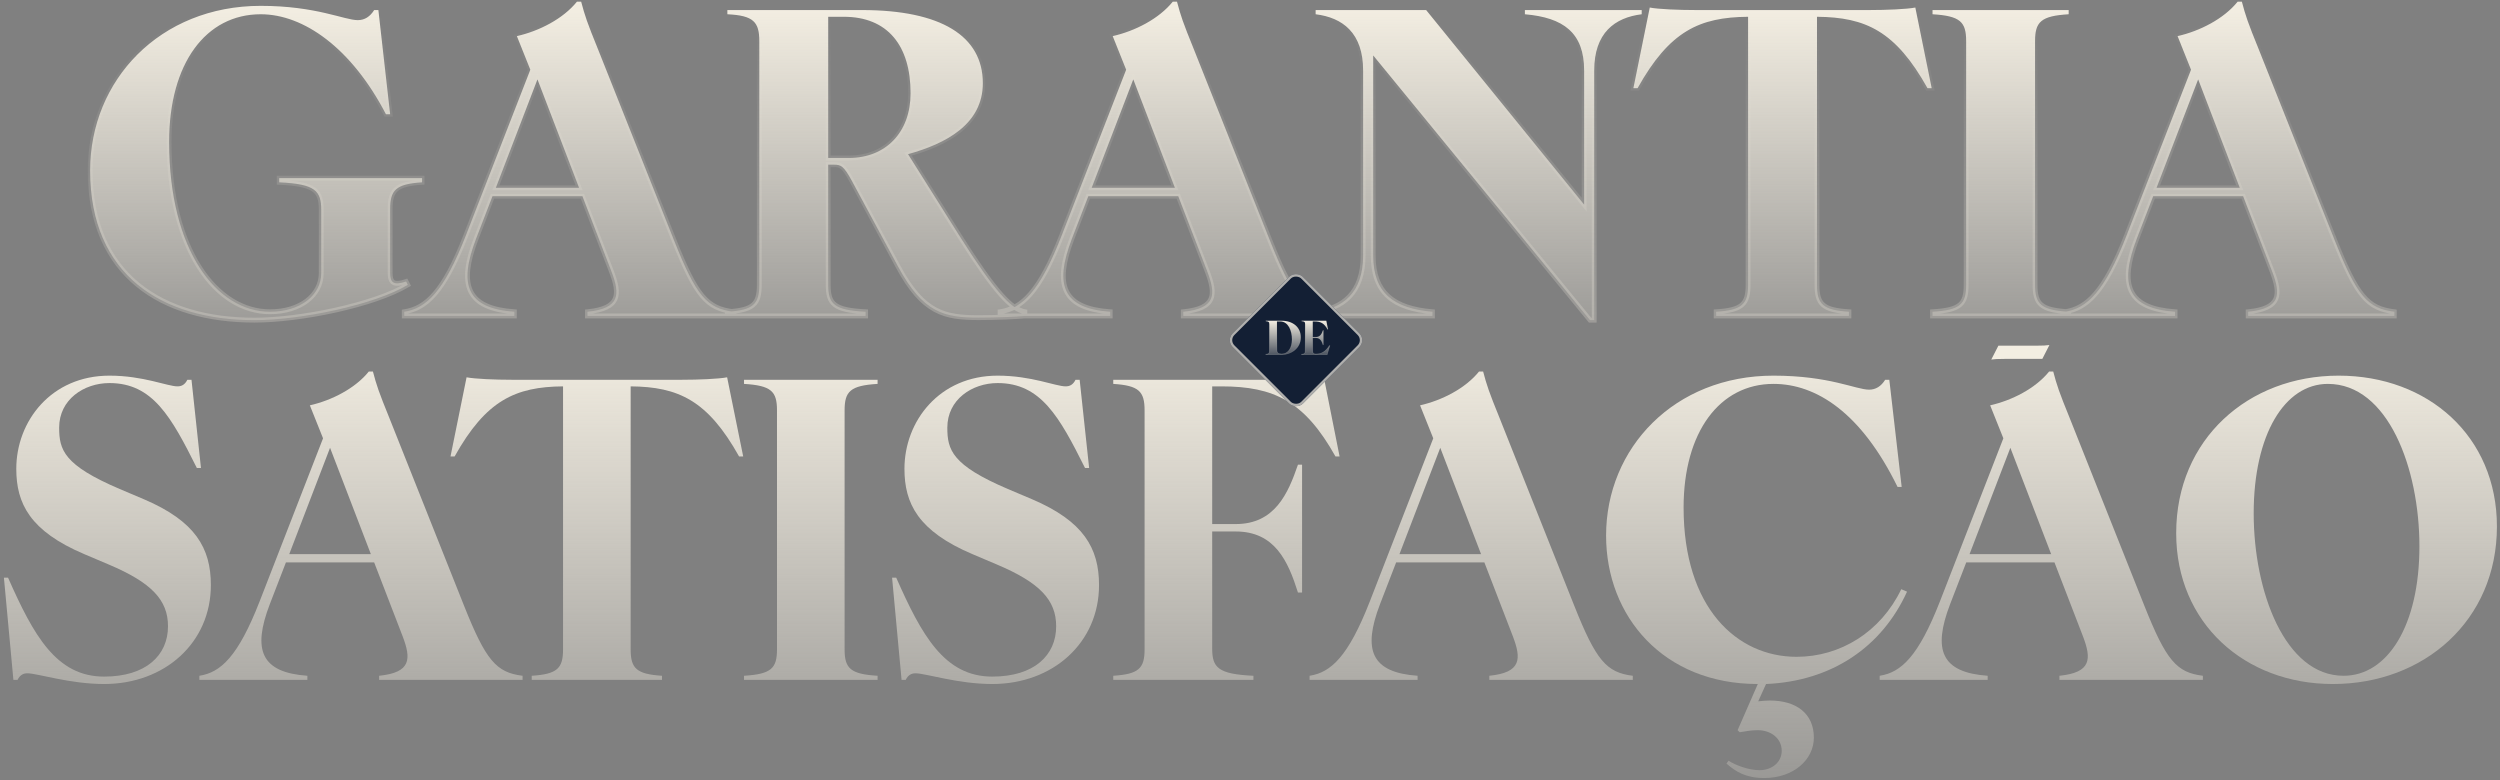 <svg xmlns="http://www.w3.org/2000/svg" width="516" height="161" viewBox="0 0 516 161" fill="none"><rect x="0" y="0" width="516" height="161" fill="#808080" stroke="none"/><mask id="path-1-outside-1_27_120" maskUnits="userSpaceOnUse" x="18" y="-0.787" width="477" height="68" fill="black"><rect fill="white" x="18" y="-0.787" width="477" height="68"></rect><path d="M52.512 66.08C33.519 66.08 18.602 56.887 18.602 35.205C18.602 16.559 32.998 1.208 53.813 1.208C65.261 1.208 71.072 4.157 73.847 4.157C75.235 4.157 76.362 3.463 77.23 2.075H78.097L80.525 23.584H79.658C72.546 9.881 62.659 2.943 53.813 2.943C42.538 2.943 34.907 13.003 34.907 29.308C34.907 51.683 44.707 64.346 55.721 64.346C61.965 64.346 66.302 60.963 66.302 56.367V43.358C66.302 39.368 65.088 37.98 57.629 37.634V36.766H87.116V37.634C81.739 37.98 80.525 39.195 80.525 43.184V56.28C80.525 58.361 81.219 58.968 83.821 58.101L84.168 58.795C77.23 62.958 61.965 66.08 52.512 66.08ZM121.252 64.346C128.016 63.652 128.016 60.79 126.195 56.02L120.211 40.496H101.651L98.269 49.255C94.54 58.968 96.448 63.652 106.161 64.346V65.213H83.439V64.346C87.948 63.652 91.591 60.269 96.101 48.735L109.457 14.391L106.681 7.453C111.278 6.412 116.221 3.897 119.083 0.341H119.951C120.731 3.29 121.165 4.591 123.42 10.141L139.117 49.602C143.714 61.137 145.882 63.652 151.433 64.346V65.213H121.252V64.346ZM102.345 38.761H119.517L110.931 16.385L102.345 38.761ZM150.128 64.346C155.505 63.999 156.719 62.785 156.719 58.795V8.493C156.719 4.504 155.505 3.203 150.128 2.943V2.075H177.88C194.272 2.075 202.858 7.453 202.858 17.166C202.858 25.665 195.226 29.655 187.42 31.823L198.175 48.908C205.373 60.269 208.755 63.825 211.531 64.346V65.213C209.796 65.386 205.46 65.56 201.991 65.56C195.052 65.56 190.543 64.692 185.339 54.979L175.799 37.287C174.151 34.251 173.544 33.991 172.156 33.991H170.942V58.795C170.942 62.785 172.156 63.999 178.661 64.346V65.213H150.128V64.346ZM170.942 32.603H175.192C182.824 32.603 187.941 27.313 187.941 19.247C187.941 9.361 183.171 3.463 174.151 3.463H170.942V32.603ZM244.232 64.346C250.996 63.652 250.996 60.79 249.175 56.02L243.191 40.496H224.631L221.249 49.255C217.52 58.968 219.428 63.652 229.141 64.346V65.213H206.419V64.346C210.928 63.652 214.571 60.269 219.081 48.735L232.437 14.391L229.661 7.453C234.258 6.412 239.201 3.897 242.063 0.341H242.931C243.711 3.29 244.145 4.591 246.4 10.141L262.097 49.602C266.694 61.137 268.862 63.652 274.413 64.346V65.213H244.232V64.346ZM225.325 38.761H242.497L233.911 16.385L225.325 38.761ZM271.547 64.346C277.097 63.652 281.347 60.53 281.347 52.724V14.564C281.347 6.759 277.097 3.637 271.547 2.943V2.075H294.356L326.965 42.23V14.564C326.965 6.759 322.716 3.637 314.737 2.943V2.075H338.847V2.943C333.296 3.637 329.047 6.759 329.047 14.564V66.08H328.18L283.428 11.442V52.724C283.428 60.53 287.678 63.652 295.657 64.346V65.213H271.547V64.346ZM354.213 64.346C359.59 63.999 360.805 62.785 360.805 58.795V3.463C350.744 3.55 344.587 6.412 337.995 18.207H337.128L340.51 1.555C342.245 1.902 346.581 2.075 350.05 2.075H385.782C389.251 2.075 393.587 1.902 395.322 1.555L398.704 18.207H397.837C391.246 6.412 385.088 3.55 375.028 3.463V58.795C375.028 62.785 376.242 63.999 381.619 64.346V65.213H354.213V64.346ZM398.874 64.346C404.598 63.999 405.813 62.785 405.813 58.795V8.493C405.813 4.504 404.598 3.29 398.874 2.943V2.075H426.974V2.943C421.25 3.29 420.036 4.504 420.036 8.493V58.795C420.036 62.785 421.25 63.999 426.974 64.346V65.213H398.874V64.346ZM464.021 64.346C470.786 63.652 470.786 60.79 468.964 56.02L462.98 40.496H444.421L441.038 49.255C437.309 58.968 439.217 63.652 448.93 64.346V65.213H426.208V64.346C430.718 63.652 434.36 60.269 438.87 48.735L452.226 14.391L449.451 7.453C454.047 6.412 458.991 3.897 461.853 0.341H462.72C463.501 3.29 463.934 4.591 466.189 10.141L481.887 49.602C486.483 61.137 488.651 63.652 494.202 64.346V65.213H464.021V64.346ZM445.114 38.761H462.286L453.7 16.385L445.114 38.761Z"></path></mask><path d="M52.512 66.08C33.519 66.08 18.602 56.887 18.602 35.205C18.602 16.559 32.998 1.208 53.813 1.208C65.261 1.208 71.072 4.157 73.847 4.157C75.235 4.157 76.362 3.463 77.23 2.075H78.097L80.525 23.584H79.658C72.546 9.881 62.659 2.943 53.813 2.943C42.538 2.943 34.907 13.003 34.907 29.308C34.907 51.683 44.707 64.346 55.721 64.346C61.965 64.346 66.302 60.963 66.302 56.367V43.358C66.302 39.368 65.088 37.98 57.629 37.634V36.766H87.116V37.634C81.739 37.98 80.525 39.195 80.525 43.184V56.28C80.525 58.361 81.219 58.968 83.821 58.101L84.168 58.795C77.23 62.958 61.965 66.08 52.512 66.08ZM121.252 64.346C128.016 63.652 128.016 60.79 126.195 56.02L120.211 40.496H101.651L98.269 49.255C94.54 58.968 96.448 63.652 106.161 64.346V65.213H83.439V64.346C87.948 63.652 91.591 60.269 96.101 48.735L109.457 14.391L106.681 7.453C111.278 6.412 116.221 3.897 119.083 0.341H119.951C120.731 3.29 121.165 4.591 123.42 10.141L139.117 49.602C143.714 61.137 145.882 63.652 151.433 64.346V65.213H121.252V64.346ZM102.345 38.761H119.517L110.931 16.385L102.345 38.761ZM150.128 64.346C155.505 63.999 156.719 62.785 156.719 58.795V8.493C156.719 4.504 155.505 3.203 150.128 2.943V2.075H177.88C194.272 2.075 202.858 7.453 202.858 17.166C202.858 25.665 195.226 29.655 187.42 31.823L198.175 48.908C205.373 60.269 208.755 63.825 211.531 64.346V65.213C209.796 65.386 205.46 65.56 201.991 65.56C195.052 65.56 190.543 64.692 185.339 54.979L175.799 37.287C174.151 34.251 173.544 33.991 172.156 33.991H170.942V58.795C170.942 62.785 172.156 63.999 178.661 64.346V65.213H150.128V64.346ZM170.942 32.603H175.192C182.824 32.603 187.941 27.313 187.941 19.247C187.941 9.361 183.171 3.463 174.151 3.463H170.942V32.603ZM244.232 64.346C250.996 63.652 250.996 60.79 249.175 56.02L243.191 40.496H224.631L221.249 49.255C217.52 58.968 219.428 63.652 229.141 64.346V65.213H206.419V64.346C210.928 63.652 214.571 60.269 219.081 48.735L232.437 14.391L229.661 7.453C234.258 6.412 239.201 3.897 242.063 0.341H242.931C243.711 3.29 244.145 4.591 246.4 10.141L262.097 49.602C266.694 61.137 268.862 63.652 274.413 64.346V65.213H244.232V64.346ZM225.325 38.761H242.497L233.911 16.385L225.325 38.761ZM271.547 64.346C277.097 63.652 281.347 60.53 281.347 52.724V14.564C281.347 6.759 277.097 3.637 271.547 2.943V2.075H294.356L326.965 42.23V14.564C326.965 6.759 322.716 3.637 314.737 2.943V2.075H338.847V2.943C333.296 3.637 329.047 6.759 329.047 14.564V66.08H328.18L283.428 11.442V52.724C283.428 60.53 287.678 63.652 295.657 64.346V65.213H271.547V64.346ZM354.213 64.346C359.59 63.999 360.805 62.785 360.805 58.795V3.463C350.744 3.55 344.587 6.412 337.995 18.207H337.128L340.51 1.555C342.245 1.902 346.581 2.075 350.05 2.075H385.782C389.251 2.075 393.587 1.902 395.322 1.555L398.704 18.207H397.837C391.246 6.412 385.088 3.55 375.028 3.463V58.795C375.028 62.785 376.242 63.999 381.619 64.346V65.213H354.213V64.346ZM398.874 64.346C404.598 63.999 405.813 62.785 405.813 58.795V8.493C405.813 4.504 404.598 3.29 398.874 2.943V2.075H426.974V2.943C421.25 3.29 420.036 4.504 420.036 8.493V58.795C420.036 62.785 421.25 63.999 426.974 64.346V65.213H398.874V64.346ZM464.021 64.346C470.786 63.652 470.786 60.79 468.964 56.02L462.98 40.496H444.421L441.038 49.255C437.309 58.968 439.217 63.652 448.93 64.346V65.213H426.208V64.346C430.718 63.652 434.36 60.269 438.87 48.735L452.226 14.391L449.451 7.453C454.047 6.412 458.991 3.897 461.853 0.341H462.72C463.501 3.29 463.934 4.591 466.189 10.141L481.887 49.602C486.483 61.137 488.651 63.652 494.202 64.346V65.213H464.021V64.346ZM445.114 38.761H462.286L453.7 16.385L445.114 38.761Z" fill="url(#paint0_linear_27_120)"></path><path d="M77.23 2.075V1.575H76.952L76.805 1.81L77.23 2.075ZM78.097 2.075L78.594 2.019L78.543 1.575H78.097V2.075ZM80.525 23.584V24.084H81.085L81.022 23.528L80.525 23.584ZM79.658 23.584L79.214 23.814L79.354 24.084H79.658V23.584ZM57.629 37.634H57.129V38.111L57.606 38.133L57.629 37.634ZM57.629 36.766V36.266H57.129V36.766H57.629ZM87.116 36.766H87.616V36.266H87.116V36.766ZM87.116 37.634L87.149 38.133L87.616 38.102V37.634H87.116ZM83.821 58.101L84.268 57.878L84.074 57.49L83.663 57.627L83.821 58.101ZM84.168 58.795L84.425 59.224L84.822 58.986L84.615 58.572L84.168 58.795ZM52.512 65.58C43.088 65.58 34.737 63.299 28.752 58.387C22.782 53.488 19.102 45.922 19.102 35.205H18.102C18.102 46.171 21.88 54.042 28.117 59.16C34.339 64.265 42.943 66.58 52.512 66.58V65.58ZM19.102 35.205C19.102 16.837 33.272 1.708 53.813 1.708V0.708C32.725 0.708 18.102 16.28 18.102 35.205H19.102ZM53.813 1.708C59.492 1.708 63.768 2.439 66.971 3.17C68.582 3.538 69.906 3.901 71.035 4.181C72.143 4.456 73.083 4.657 73.847 4.657V3.657C73.223 3.657 72.397 3.489 71.276 3.211C70.178 2.938 68.814 2.565 67.194 2.195C63.935 1.452 59.583 0.708 53.813 0.708V1.708ZM73.847 4.657C75.44 4.657 76.714 3.844 77.653 2.34L76.805 1.81C76.01 3.083 75.029 3.657 73.847 3.657V4.657ZM77.23 2.575H78.097V1.575H77.23V2.575ZM77.6 2.132L80.028 23.64L81.022 23.528L78.594 2.019L77.6 2.132ZM80.525 23.084H79.658V24.084H80.525V23.084ZM80.102 23.354C72.948 9.569 62.925 2.443 53.813 2.443V3.443C62.394 3.443 72.145 10.193 79.214 23.814L80.102 23.354ZM53.813 2.443C48.009 2.443 43.135 5.04 39.728 9.717C36.331 14.38 34.407 21.084 34.407 29.308H35.407C35.407 21.227 37.299 14.749 40.536 10.305C43.763 5.876 48.343 3.443 53.813 3.443V2.443ZM34.407 29.308C34.407 40.563 36.87 49.423 40.763 55.488C44.657 61.555 50.003 64.846 55.721 64.846V63.846C50.425 63.846 45.364 60.805 41.604 54.947C37.843 49.087 35.407 40.428 35.407 29.308H34.407ZM55.721 64.846C62.107 64.846 66.802 61.357 66.802 56.367H65.802C65.802 60.569 61.824 63.846 55.721 63.846V64.846ZM66.802 56.367V43.358H65.802V56.367H66.802ZM66.802 43.358C66.802 41.334 66.5 39.764 65.054 38.724C64.357 38.222 63.431 37.872 62.232 37.624C61.032 37.375 59.528 37.221 57.652 37.134L57.606 38.133C59.459 38.219 60.904 38.369 62.029 38.603C63.157 38.837 63.932 39.148 64.47 39.536C65.496 40.273 65.802 41.391 65.802 43.358H66.802ZM58.129 37.634V36.766H57.129V37.634H58.129ZM57.629 37.266H87.116V36.266H57.629V37.266ZM86.616 36.766V37.634H87.616V36.766H86.616ZM87.084 37.135C84.401 37.308 82.593 37.698 81.477 38.665C80.324 39.664 80.025 41.167 80.025 43.184H81.025C81.025 41.211 81.333 40.113 82.132 39.421C82.967 38.697 84.454 38.306 87.149 38.133L87.084 37.135ZM80.025 43.184V56.28H81.025V43.184H80.025ZM80.025 56.28C80.025 56.82 80.069 57.307 80.197 57.715C80.328 58.132 80.557 58.492 80.937 58.724C81.308 58.949 81.756 59.011 82.246 58.974C82.735 58.937 83.311 58.798 83.979 58.576L83.663 57.627C83.03 57.838 82.543 57.949 82.171 57.977C81.798 58.005 81.585 57.947 81.457 57.869C81.339 57.797 81.231 57.67 81.151 57.415C81.068 57.15 81.025 56.78 81.025 56.28H80.025ZM83.374 58.325L83.72 59.019L84.615 58.572L84.268 57.878L83.374 58.325ZM83.91 58.366C80.511 60.406 75.024 62.213 69.175 63.511C63.335 64.806 57.193 65.58 52.512 65.58V66.58C57.285 66.58 63.501 65.793 69.391 64.487C75.272 63.182 80.886 61.347 84.425 59.224L83.91 58.366ZM121.252 64.346L121.201 63.848L120.752 63.894V64.346H121.252ZM126.195 56.02L126.662 55.841L126.662 55.84L126.195 56.02ZM120.211 40.496L120.677 40.316L120.554 39.996H120.211V40.496ZM101.651 40.496V39.996H101.308L101.185 40.316L101.651 40.496ZM98.269 49.255L97.802 49.075L97.802 49.076L98.269 49.255ZM106.161 64.346H106.661V63.88L106.197 63.847L106.161 64.346ZM106.161 65.213V65.713H106.661V65.213H106.161ZM83.439 65.213H82.939V65.713H83.439V65.213ZM83.439 64.346L83.362 63.851L82.939 63.917V64.346H83.439ZM96.101 48.735L96.566 48.917L96.567 48.916L96.101 48.735ZM109.457 14.391L109.923 14.572L109.994 14.388L109.921 14.205L109.457 14.391ZM106.681 7.453L106.571 6.965L106 7.094L106.217 7.638L106.681 7.453ZM119.083 0.341V-0.159H118.844L118.694 0.027L119.083 0.341ZM119.951 0.341L120.434 0.213L120.336 -0.159H119.951V0.341ZM123.42 10.141L123.884 9.956L123.883 9.953L123.42 10.141ZM139.117 49.602L138.653 49.787L138.653 49.787L139.117 49.602ZM151.433 64.346H151.933V63.904L151.495 63.849L151.433 64.346ZM151.433 65.213V65.713H151.933V65.213H151.433ZM121.252 65.213H120.752V65.713H121.252V65.213ZM102.345 38.761L101.878 38.582L101.618 39.261H102.345V38.761ZM119.517 38.761V39.261H120.245L119.984 38.582L119.517 38.761ZM110.931 16.385L111.398 16.206L110.931 14.99L110.464 16.206L110.931 16.385ZM121.303 64.843C124.702 64.494 126.662 63.584 127.4 61.913C127.763 61.093 127.795 60.159 127.636 59.157C127.478 58.156 127.121 57.044 126.662 55.841L125.728 56.198C126.179 57.381 126.506 58.415 126.648 59.314C126.791 60.212 126.741 60.931 126.486 61.509C125.988 62.635 124.566 63.503 121.201 63.848L121.303 64.843ZM126.662 55.84L120.677 40.316L119.744 40.675L125.729 56.2L126.662 55.84ZM120.211 39.996H101.651V40.996H120.211V39.996ZM101.185 40.316L97.802 49.075L98.735 49.435L102.118 40.676L101.185 40.316ZM97.802 49.076C95.934 53.941 95.398 57.726 96.726 60.405C98.076 63.128 101.229 64.495 106.125 64.844L106.197 63.847C101.38 63.503 98.722 62.181 97.622 59.961C96.5 57.696 96.874 54.282 98.736 49.434L97.802 49.076ZM105.661 64.346V65.213H106.661V64.346H105.661ZM106.161 64.713H83.439V65.713H106.161V64.713ZM83.939 65.213V64.346H82.939V65.213H83.939ZM83.515 64.84C85.894 64.474 88.038 63.39 90.149 60.931C92.242 58.493 94.305 54.702 96.566 48.917L95.635 48.553C93.387 54.303 91.373 57.97 89.39 60.28C87.425 62.569 85.493 63.524 83.362 63.851L83.515 64.84ZM96.567 48.916L109.923 14.572L108.991 14.21L95.635 48.553L96.567 48.916ZM109.921 14.205L107.146 7.267L106.217 7.638L108.993 14.576L109.921 14.205ZM106.792 7.94C111.461 6.883 116.519 4.324 119.473 0.654L118.694 0.027C115.924 3.469 111.095 5.94 106.571 6.965L106.792 7.94ZM119.083 0.841H119.951V-0.159H119.083V0.841ZM119.467 0.469C120.256 3.447 120.698 4.77 122.957 10.329L123.883 9.953C121.632 4.411 121.207 3.132 120.434 0.213L119.467 0.469ZM122.955 10.326L138.653 49.787L139.582 49.417L123.884 9.956L122.955 10.326ZM138.653 49.787C140.948 55.547 142.665 59.133 144.534 61.361C145.479 62.486 146.468 63.273 147.594 63.821C148.717 64.367 149.952 64.664 151.371 64.842L151.495 63.849C150.139 63.68 149.021 63.403 148.032 62.922C147.047 62.443 146.166 61.75 145.3 60.718C143.549 58.631 141.883 55.192 139.582 49.417L138.653 49.787ZM150.933 64.346V65.213H151.933V64.346H150.933ZM151.433 64.713H121.252V65.713H151.433V64.713ZM121.752 65.213V64.346H120.752V65.213H121.752ZM102.345 39.261H119.517V38.261H102.345V39.261ZM119.984 38.582L111.398 16.206L110.464 16.565L119.05 38.94L119.984 38.582ZM110.464 16.206L101.878 38.582L102.812 38.94L111.398 16.565L110.464 16.206ZM150.128 64.346L150.096 63.847L149.628 63.877V64.346H150.128ZM150.128 2.943H149.628V3.419L150.104 3.442L150.128 2.943ZM150.128 2.075V1.575H149.628V2.075H150.128ZM187.421 31.823L187.287 31.341L186.64 31.521L186.997 32.089L187.421 31.823ZM198.175 48.908L197.752 49.175L197.752 49.176L198.175 48.908ZM211.531 64.346H212.031V63.931L211.623 63.854L211.531 64.346ZM211.531 65.213L211.58 65.71L212.031 65.665V65.213H211.531ZM185.339 54.979L185.78 54.743L185.779 54.742L185.339 54.979ZM175.799 37.287L176.239 37.049L176.238 37.048L175.799 37.287ZM170.942 33.991V33.491H170.442V33.991H170.942ZM178.661 64.346H179.161V63.872L178.688 63.846L178.661 64.346ZM178.661 65.213V65.713H179.161V65.213H178.661ZM150.128 65.213H149.628V65.713H150.128V65.213ZM170.942 32.603H170.442V33.103H170.942V32.603ZM170.942 3.463V2.963H170.442V3.463H170.942ZM150.16 64.845C152.843 64.671 154.651 64.281 155.767 63.314C156.92 62.315 157.219 60.812 157.219 58.795H156.219C156.219 60.768 155.911 61.866 155.112 62.559C154.277 63.283 152.79 63.673 150.096 63.847L150.16 64.845ZM157.219 58.795V8.493H156.219V58.795H157.219ZM157.219 8.493C157.219 6.477 156.92 4.954 155.77 3.944C154.651 2.962 152.839 2.573 150.152 2.443L150.104 3.442C152.793 3.572 154.277 3.964 155.11 4.695C155.911 5.398 156.219 6.52 156.219 8.493H157.219ZM150.628 2.943V2.075H149.628V2.943H150.628ZM150.128 2.575H177.88V1.575H150.128V2.575ZM177.88 2.575C186.035 2.575 192.173 3.915 196.256 6.405C200.305 8.875 202.358 12.487 202.358 17.166H203.358C203.358 12.132 201.118 8.199 196.776 5.551C192.468 2.924 186.117 1.575 177.88 1.575V2.575ZM202.358 17.166C202.358 21.239 200.54 24.227 197.752 26.48C194.946 28.747 191.164 30.264 187.287 31.341L187.554 32.305C191.483 31.213 195.419 29.651 198.381 27.258C201.36 24.849 203.358 21.592 203.358 17.166H202.358ZM186.997 32.089L197.752 49.175L198.598 48.642L187.844 31.556L186.997 32.089ZM197.752 49.176C201.354 54.86 204.016 58.617 206.136 61.023C208.248 63.419 209.881 64.545 211.439 64.837L211.623 63.854C210.405 63.626 208.96 62.714 206.886 60.362C204.822 58.019 202.194 54.317 198.597 48.641L197.752 49.176ZM211.031 64.346V65.213H212.031V64.346H211.031ZM211.481 64.715C209.77 64.886 205.452 65.06 201.991 65.06V66.06C205.467 66.06 209.822 65.886 211.58 65.71L211.481 64.715ZM201.991 65.06C198.53 65.06 195.779 64.839 193.252 63.472C190.729 62.107 188.359 59.558 185.78 54.743L184.898 55.215C187.522 60.113 190.009 62.855 192.777 64.352C195.54 65.847 198.513 66.06 201.991 66.06V65.06ZM185.779 54.742L176.239 37.049L175.359 37.524L184.899 55.216L185.779 54.742ZM176.238 37.048C175.417 35.536 174.814 34.63 174.201 34.117C173.535 33.56 172.891 33.491 172.156 33.491V34.491C172.809 34.491 173.163 34.553 173.559 34.884C174.008 35.26 174.533 36.002 175.36 37.525L176.238 37.048ZM172.156 33.491H170.942V34.491H172.156V33.491ZM170.442 33.991V58.795H171.442V33.991H170.442ZM170.442 58.795C170.442 60.814 170.742 62.336 172.061 63.335C172.699 63.818 173.538 64.148 174.604 64.382C175.671 64.615 176.998 64.758 178.634 64.845L178.688 63.846C177.072 63.76 175.808 63.621 174.818 63.405C173.827 63.188 173.143 62.9 172.664 62.538C171.75 61.845 171.442 60.766 171.442 58.795H170.442ZM178.161 64.346V65.213H179.161V64.346H178.161ZM178.661 64.713H150.128V65.713H178.661V64.713ZM150.628 65.213V64.346H149.628V65.213H150.628ZM170.942 33.103H175.192V32.103H170.942V33.103ZM175.192 33.103C179.128 33.103 182.451 31.737 184.789 29.296C187.126 26.857 188.441 23.387 188.441 19.247H187.441C187.441 23.174 186.197 26.381 184.067 28.604C181.939 30.825 178.888 32.103 175.192 32.103V33.103ZM188.441 19.247C188.441 14.231 187.231 10.153 184.808 7.323C182.375 4.48 178.776 2.963 174.151 2.963V3.963C178.546 3.963 181.842 5.395 184.049 7.973C186.265 10.563 187.441 14.377 187.441 19.247H188.441ZM174.151 2.963H170.942V3.963H174.151V2.963ZM170.442 3.463V32.603H171.442V3.463H170.442ZM244.232 64.346L244.181 63.848L243.732 63.894V64.346H244.232ZM249.175 56.02L249.642 55.841L249.642 55.84L249.175 56.02ZM243.191 40.496L243.657 40.316L243.534 39.996H243.191V40.496ZM224.631 40.496V39.996H224.288L224.165 40.316L224.631 40.496ZM221.249 49.255L220.782 49.075L220.782 49.076L221.249 49.255ZM229.141 64.346H229.641V63.88L229.177 63.847L229.141 64.346ZM229.141 65.213V65.713H229.641V65.213H229.141ZM206.419 65.213H205.919V65.713H206.419V65.213ZM206.419 64.346L206.342 63.851L205.919 63.917V64.346H206.419ZM219.081 48.735L219.546 48.917L219.547 48.916L219.081 48.735ZM232.437 14.391L232.903 14.572L232.974 14.388L232.901 14.205L232.437 14.391ZM229.661 7.453L229.551 6.965L228.98 7.094L229.197 7.638L229.661 7.453ZM242.063 0.341V-0.159H241.824L241.674 0.027L242.063 0.341ZM242.931 0.341L243.414 0.213L243.316 -0.159H242.931V0.341ZM246.4 10.141L246.864 9.956L246.863 9.953L246.4 10.141ZM262.097 49.602L261.633 49.787L261.633 49.787L262.097 49.602ZM274.413 64.346H274.913V63.904L274.475 63.849L274.413 64.346ZM274.413 65.213V65.713H274.913V65.213H274.413ZM244.232 65.213H243.732V65.713H244.232V65.213ZM225.325 38.761L224.858 38.582L224.598 39.261H225.325V38.761ZM242.497 38.761V39.261H243.224L242.964 38.582L242.497 38.761ZM233.911 16.385L234.378 16.206L233.911 14.99L233.444 16.206L233.911 16.385ZM244.283 64.843C247.682 64.494 249.642 63.584 250.38 61.913C250.743 61.093 250.775 60.159 250.616 59.157C250.458 58.156 250.101 57.044 249.642 55.841L248.708 56.198C249.159 57.381 249.486 58.415 249.628 59.314C249.771 60.212 249.721 60.931 249.466 61.509C248.968 62.635 247.546 63.503 244.181 63.848L244.283 64.843ZM249.642 55.84L243.657 40.316L242.724 40.675L248.709 56.2L249.642 55.84ZM243.191 39.996H224.631V40.996H243.191V39.996ZM224.165 40.316L220.782 49.075L221.715 49.435L225.098 40.676L224.165 40.316ZM220.782 49.076C218.914 53.941 218.378 57.726 219.706 60.405C221.056 63.128 224.208 64.495 229.105 64.844L229.177 63.847C224.36 63.503 221.702 62.181 220.602 59.961C219.48 57.696 219.854 54.282 221.716 49.434L220.782 49.076ZM228.641 64.346V65.213H229.641V64.346H228.641ZM229.141 64.713H206.419V65.713H229.141V64.713ZM206.919 65.213V64.346H205.919V65.213H206.919ZM206.495 64.84C208.874 64.474 211.018 63.39 213.129 60.931C215.222 58.493 217.285 54.702 219.546 48.917L218.615 48.553C216.367 54.303 214.353 57.97 212.37 60.28C210.405 62.569 208.472 63.524 206.342 63.851L206.495 64.84ZM219.547 48.916L232.903 14.572L231.971 14.21L218.615 48.553L219.547 48.916ZM232.901 14.205L230.126 7.267L229.197 7.638L231.972 14.576L232.901 14.205ZM229.772 7.94C234.441 6.883 239.499 4.324 242.453 0.654L241.674 0.027C238.904 3.469 234.075 5.94 229.551 6.965L229.772 7.94ZM242.063 0.841H242.931V-0.159H242.063V0.841ZM242.447 0.469C243.236 3.447 243.678 4.77 245.937 10.329L246.863 9.953C244.612 4.411 244.187 3.132 243.414 0.213L242.447 0.469ZM245.935 10.326L261.633 49.787L262.562 49.417L246.864 9.956L245.935 10.326ZM261.633 49.787C263.928 55.547 265.645 59.133 267.514 61.361C268.459 62.486 269.448 63.273 270.574 63.821C271.697 64.367 272.932 64.664 274.351 64.842L274.475 63.849C273.119 63.68 272.001 63.403 271.012 62.922C270.027 62.443 269.146 61.75 268.28 60.718C266.529 58.631 264.863 55.192 262.562 49.417L261.633 49.787ZM273.913 64.346V65.213H274.913V64.346H273.913ZM274.413 64.713H244.232V65.713H274.413V64.713ZM244.732 65.213V64.346H243.732V65.213H244.732ZM225.325 39.261H242.497V38.261H225.325V39.261ZM242.964 38.582L234.378 16.206L233.444 16.565L242.03 38.94L242.964 38.582ZM233.444 16.206L224.858 38.582L225.792 38.94L234.378 16.565L233.444 16.206ZM271.547 64.346L271.485 63.849L271.047 63.904V64.346H271.547ZM271.547 2.943H271.047V3.384L271.485 3.439L271.547 2.943ZM271.547 2.075V1.575H271.047V2.075H271.547ZM294.356 2.075L294.744 1.76L294.594 1.575H294.356V2.075ZM326.965 42.23L326.577 42.545L327.465 43.639V42.23H326.965ZM314.737 2.943H314.237V3.401L314.693 3.441L314.737 2.943ZM314.737 2.075V1.575H314.237V2.075H314.737ZM338.847 2.075H339.347V1.575H338.847V2.075ZM338.847 2.943L338.909 3.439L339.347 3.384V2.943H338.847ZM329.047 66.08V66.58H329.547V66.08H329.047ZM328.18 66.08L327.793 66.397L327.943 66.58H328.18V66.08ZM283.428 11.442L283.815 11.125L282.928 10.042V11.442H283.428ZM295.657 64.346H296.157V63.887L295.7 63.847L295.657 64.346ZM295.657 65.213V65.713H296.157V65.213H295.657ZM271.547 65.213H271.047V65.713H271.547V65.213ZM271.609 64.842C274.455 64.486 277.029 63.5 278.89 61.547C280.757 59.588 281.847 56.719 281.847 52.724H280.847C280.847 56.534 279.812 59.13 278.166 60.857C276.515 62.589 274.189 63.511 271.485 63.849L271.609 64.842ZM281.847 52.724V14.564H280.847V52.724H281.847ZM281.847 14.564C281.847 10.569 280.757 7.701 278.89 5.742C277.029 3.788 274.455 2.802 271.609 2.447L271.485 3.439C274.189 3.777 276.515 4.699 278.166 6.432C279.812 8.158 280.847 10.754 280.847 14.564H281.847ZM272.047 2.943V2.075H271.047V2.943H272.047ZM271.547 2.575H294.356V1.575H271.547V2.575ZM293.968 2.391L326.577 42.545L327.353 41.915L294.744 1.76L293.968 2.391ZM327.465 42.23V14.564H326.465V42.23H327.465ZM327.465 14.564C327.465 10.569 326.374 7.68 324.177 5.714C321.998 3.765 318.812 2.795 314.78 2.445L314.693 3.441C318.641 3.784 321.569 4.722 323.51 6.459C325.432 8.179 326.465 10.754 326.465 14.564H327.465ZM315.237 2.943V2.075H314.237V2.943H315.237ZM314.737 2.575H338.847V1.575H314.737V2.575ZM338.347 2.075V2.943H339.347V2.075H338.347ZM338.785 2.447C335.939 2.802 333.365 3.788 331.503 5.742C329.637 7.701 328.547 10.569 328.547 14.564H329.547C329.547 10.754 330.582 8.158 332.227 6.432C333.878 4.699 336.205 3.777 338.909 3.439L338.785 2.447ZM328.547 14.564V66.08H329.547V14.564H328.547ZM329.047 65.58H328.18V66.58H329.047V65.58ZM328.566 65.763L283.815 11.125L283.041 11.759L327.793 66.397L328.566 65.763ZM282.928 11.442V52.724H283.928V11.442H282.928ZM282.928 52.724C282.928 56.72 284.019 59.608 286.217 61.574C288.396 63.524 291.582 64.493 295.613 64.844L295.7 63.847C291.753 63.504 288.825 62.566 286.884 60.829C284.962 59.11 283.928 56.534 283.928 52.724H282.928ZM295.157 64.346V65.213H296.157V64.346H295.157ZM295.657 64.713H271.547V65.713H295.657V64.713ZM272.047 65.213V64.346H271.047V65.213H272.047ZM354.213 64.346L354.181 63.847L353.713 63.877V64.346H354.213ZM360.805 3.463H361.305V2.959L360.8 2.963L360.805 3.463ZM337.995 18.207V18.707H338.289L338.432 18.451L337.995 18.207ZM337.128 18.207L336.638 18.107L336.516 18.707H337.128V18.207ZM340.51 1.555L340.608 1.065L340.12 0.967L340.02 1.456L340.51 1.555ZM395.322 1.555L395.812 1.456L395.713 0.967L395.224 1.065L395.322 1.555ZM398.704 18.207V18.707H399.316L399.194 18.107L398.704 18.207ZM397.837 18.207L397.401 18.451L397.544 18.707H397.837V18.207ZM375.028 3.463L375.032 2.963L374.528 2.959V3.463H375.028ZM381.619 64.346H382.119V63.877L381.651 63.847L381.619 64.346ZM381.619 65.213V65.713H382.119V65.213H381.619ZM354.213 65.213H353.713V65.713H354.213V65.213ZM354.245 64.845C356.928 64.671 358.737 64.281 359.853 63.314C361.005 62.315 361.305 60.812 361.305 58.795H360.305C360.305 60.768 359.997 61.866 359.198 62.559C358.362 63.283 356.875 63.673 354.181 63.847L354.245 64.845ZM361.305 58.795V3.463H360.305V58.795H361.305ZM360.8 2.963C355.725 3.007 351.568 3.751 347.839 6.017C344.115 8.28 340.876 12.027 337.559 17.963L338.432 18.451C341.706 12.591 344.841 9.01 348.359 6.872C351.871 4.737 355.824 4.006 360.809 3.963L360.8 2.963ZM337.995 17.707H337.128V18.707H337.995V17.707ZM337.618 18.306L341 1.655L340.02 1.456L336.638 18.107L337.618 18.306ZM340.412 2.045C342.203 2.404 346.589 2.575 350.05 2.575V1.575C346.574 1.575 342.287 1.4 340.608 1.065L340.412 2.045ZM350.05 2.575H385.782V1.575H350.05V2.575ZM385.782 2.575C389.243 2.575 393.629 2.404 395.42 2.045L395.224 1.065C393.546 1.4 389.259 1.575 385.782 1.575V2.575ZM394.832 1.655L398.214 18.306L399.194 18.107L395.812 1.456L394.832 1.655ZM398.704 17.707H397.837V18.707H398.704V17.707ZM398.274 17.963C394.957 12.027 391.717 8.28 387.993 6.017C384.264 3.751 380.107 3.007 375.032 2.963L375.024 3.963C380.009 4.006 383.961 4.737 387.474 6.872C390.991 9.01 394.126 12.591 397.401 18.451L398.274 17.963ZM374.528 3.463V58.795H375.528V3.463H374.528ZM374.528 58.795C374.528 60.812 374.827 62.315 375.98 63.314C377.095 64.281 378.904 64.671 381.587 64.845L381.651 63.847C378.957 63.673 377.47 63.283 376.635 62.559C375.836 61.866 375.528 60.768 375.528 58.795H374.528ZM381.119 64.346V65.213H382.119V64.346H381.119ZM381.619 64.713H354.213V65.713H381.619V64.713ZM354.713 65.213V64.346H353.713V65.213H354.713ZM398.874 64.346L398.844 63.846L398.374 63.875V64.346H398.874ZM398.874 2.943H398.374V3.413L398.844 3.442L398.874 2.943ZM398.874 2.075V1.575H398.374V2.075H398.874ZM426.974 2.075H427.474V1.575H426.974V2.075ZM426.974 2.943L427.004 3.442L427.474 3.413V2.943H426.974ZM426.974 64.346H427.474V63.875L427.004 63.846L426.974 64.346ZM426.974 65.213V65.713H427.474V65.213H426.974ZM398.874 65.213H398.374V65.713H398.874V65.213ZM398.905 64.845C401.758 64.672 403.65 64.283 404.809 63.321C406.013 62.322 406.313 60.812 406.313 58.795H405.313C405.313 60.767 405.005 61.86 404.171 62.551C403.292 63.281 401.715 63.672 398.844 63.846L398.905 64.845ZM406.313 58.795V8.493H405.313V58.795H406.313ZM406.313 8.493C406.313 6.476 406.013 4.966 404.809 3.967C403.65 3.006 401.758 2.617 398.905 2.444L398.844 3.442C401.715 3.616 403.292 4.007 404.171 4.737C405.005 5.429 405.313 6.521 405.313 8.493H406.313ZM399.374 2.943V2.075H398.374V2.943H399.374ZM398.874 2.575H426.974V1.575H398.874V2.575ZM426.474 2.075V2.943H427.474V2.075H426.474ZM426.944 2.444C424.091 2.617 422.198 3.006 421.039 3.967C419.835 4.966 419.536 6.476 419.536 8.493H420.536C420.536 6.521 420.844 5.429 421.678 4.737C422.557 4.007 424.133 3.616 427.004 3.442L426.944 2.444ZM419.536 8.493V58.795H420.536V8.493H419.536ZM419.536 58.795C419.536 60.812 419.835 62.322 421.039 63.321C422.198 64.283 424.091 64.672 426.944 64.845L427.004 63.846C424.133 63.672 422.557 63.281 421.678 62.551C420.844 61.86 420.536 60.767 420.536 58.795H419.536ZM426.474 64.346V65.213H427.474V64.346H426.474ZM426.974 64.713H398.874V65.713H426.974V64.713ZM399.374 65.213V64.346H398.374V65.213H399.374ZM464.021 64.346L463.97 63.848L463.521 63.894V64.346H464.021ZM468.964 56.02L469.431 55.841L469.431 55.84L468.964 56.02ZM462.98 40.496L463.447 40.316L463.323 39.996H462.98V40.496ZM444.421 40.496V39.996H444.078L443.954 40.316L444.421 40.496ZM441.038 49.255L440.572 49.075L440.571 49.076L441.038 49.255ZM448.93 64.346H449.43V63.88L448.966 63.847L448.93 64.346ZM448.93 65.213V65.713H449.43V65.213H448.93ZM426.208 65.213H425.708V65.713H426.208V65.213ZM426.208 64.346L426.132 63.851L425.708 63.917V64.346H426.208ZM438.87 48.735L439.336 48.917L439.336 48.916L438.87 48.735ZM452.226 14.391L452.692 14.572L452.763 14.388L452.69 14.205L452.226 14.391ZM449.451 7.453L449.34 6.965L448.769 7.094L448.986 7.638L449.451 7.453ZM461.853 0.341V-0.159H461.613L461.463 0.027L461.853 0.341ZM462.72 0.341L463.203 0.213L463.105 -0.159H462.72V0.341ZM466.189 10.141L466.654 9.956L466.652 9.953L466.189 10.141ZM481.887 49.602L481.422 49.787L481.422 49.787L481.887 49.602ZM494.202 64.346H494.702V63.904L494.264 63.849L494.202 64.346ZM494.202 65.213V65.713H494.702V65.213H494.202ZM464.021 65.213H463.521V65.713H464.021V65.213ZM445.114 38.761L444.647 38.582L444.387 39.261H445.114V38.761ZM462.286 38.761V39.261H463.014L462.753 38.582L462.286 38.761ZM453.7 16.385L454.167 16.206L453.7 14.99L453.234 16.206L453.7 16.385ZM464.072 64.843C467.471 64.494 469.431 63.584 470.17 61.913C470.532 61.093 470.564 60.159 470.405 59.157C470.247 58.156 469.891 57.044 469.431 55.841L468.497 56.198C468.949 57.381 469.275 58.415 469.418 59.314C469.56 60.212 469.511 60.931 469.255 61.509C468.757 62.635 467.335 63.503 463.97 63.848L464.072 64.843ZM469.431 55.84L463.447 40.316L462.514 40.675L468.498 56.2L469.431 55.84ZM462.98 39.996H444.421V40.996H462.98V39.996ZM443.954 40.316L440.572 49.075L441.505 49.435L444.887 40.676L443.954 40.316ZM440.571 49.076C438.703 53.941 438.167 57.726 439.495 60.405C440.845 63.128 443.998 64.495 448.895 64.844L448.966 63.847C444.149 63.503 441.491 62.181 440.391 59.961C439.269 57.696 439.644 54.282 441.505 49.434L440.571 49.076ZM448.43 64.346V65.213H449.43V64.346H448.43ZM448.93 64.713H426.208V65.713H448.93V64.713ZM426.708 65.213V64.346H425.708V65.213H426.708ZM426.284 64.84C428.664 64.474 430.807 63.39 432.918 60.931C435.011 58.493 437.074 54.702 439.336 48.917L438.404 48.553C436.156 54.303 434.143 57.97 432.159 60.28C430.194 62.569 428.262 63.524 426.132 63.851L426.284 64.84ZM439.336 48.916L452.692 14.572L451.76 14.21L438.404 48.553L439.336 48.916ZM452.69 14.205L449.915 7.267L448.986 7.638L451.762 14.576L452.69 14.205ZM449.561 7.94C454.23 6.883 459.288 4.324 462.242 0.654L461.463 0.027C458.693 3.469 453.865 5.94 449.34 6.965L449.561 7.94ZM461.853 0.841H462.72V-0.159H461.853V0.841ZM462.237 0.469C463.025 3.447 463.467 4.77 465.726 10.329L466.652 9.953C464.401 4.411 463.976 3.132 463.203 0.213L462.237 0.469ZM465.724 10.326L481.422 49.787L482.351 49.417L466.654 9.956L465.724 10.326ZM481.422 49.787C483.717 55.547 485.434 59.133 487.304 61.361C488.248 62.486 489.237 63.273 490.364 63.821C491.486 64.367 492.721 64.664 494.14 64.842L494.264 63.849C492.908 63.68 491.79 63.403 490.801 62.922C489.817 62.443 488.936 61.75 488.07 60.718C486.318 58.631 484.652 55.192 482.351 49.417L481.422 49.787ZM493.702 64.346V65.213H494.702V64.346H493.702ZM494.202 64.713H464.021V65.713H494.202V64.713ZM464.521 65.213V64.346H463.521V65.213H464.521ZM445.114 39.261H462.286V38.261H445.114V39.261ZM462.753 38.582L454.167 16.206L453.234 16.565L461.82 38.94L462.753 38.582ZM453.234 16.206L444.647 38.582L445.581 38.94L454.167 16.565L453.234 16.206Z" fill="url(#paint1_linear_27_120)" mask="url(#path-1-outside-1_27_120)"></path><path d="M21.485 141.182C14.422 141.182 7.7 138.97 5.658 138.97C4.807 138.97 4.127 139.31 3.616 140.331H2.765L0.808 119.229H1.659C6.935 131.141 11.614 139.65 21.485 139.65C30.164 139.65 34.674 135.226 34.674 129.269C34.674 123.824 31.27 120.25 22.421 116.506L17.401 114.378C6.169 109.613 3.361 103.912 3.361 96.765C3.361 86.894 10.593 77.534 22.591 77.534C29.569 77.534 34.589 79.746 36.631 79.746C37.482 79.746 38.163 79.406 38.673 78.385H39.524L41.481 96.594H40.63C35.355 86.043 31.526 79.066 22.591 79.066C17.316 79.066 12.21 82.469 12.21 88.255C12.21 92.85 13.146 95.999 24.718 100.934L29.739 103.061C40.29 107.571 43.524 113.102 43.524 120.76C43.524 132.673 33.993 141.182 21.485 141.182Z" fill="url(#paint2_linear_27_120)"></path><path d="M78.248 139.48C84.885 138.8 84.885 135.992 83.098 131.312L77.227 116.08H59.017L55.699 124.674C52.04 134.205 53.912 138.8 63.442 139.48V140.331H41.148V139.48C45.573 138.8 49.147 135.481 53.572 124.164L66.676 90.468L63.953 83.661C68.463 82.639 73.313 80.172 76.121 76.683H76.972C77.737 79.576 78.163 80.853 80.375 86.298L95.777 125.015C100.287 136.332 102.414 138.8 107.86 139.48V140.331H78.248V139.48ZM59.698 114.378H76.546L68.122 92.425L59.698 114.378Z" fill="url(#paint3_linear_27_120)"></path><path d="M109.746 139.48C115.021 139.14 116.213 137.949 116.213 134.034V79.746C106.342 79.832 100.301 82.639 93.834 94.212H92.983L96.301 77.874C98.003 78.215 102.258 78.385 105.661 78.385H140.719C144.122 78.385 148.377 78.215 150.079 77.874L153.397 94.212H152.546C146.079 82.639 140.038 79.832 130.167 79.746V134.034C130.167 137.949 131.359 139.14 136.634 139.48V140.331H109.746V139.48Z" fill="url(#paint4_linear_27_120)"></path><path d="M153.564 139.48C159.18 139.14 160.371 137.949 160.371 134.034V84.682C160.371 80.767 159.18 79.576 153.564 79.236V78.385H181.134V79.236C175.518 79.576 174.326 80.767 174.326 84.682V134.034C174.326 137.949 175.518 139.14 181.134 139.48V140.331H153.564V139.48Z" fill="url(#paint5_linear_27_120)"></path><path d="M204.803 141.182C197.74 141.182 191.018 138.97 188.976 138.97C188.125 138.97 187.444 139.31 186.934 140.331H186.083L184.126 119.229H184.977C190.252 131.141 194.932 139.65 204.803 139.65C213.482 139.65 217.992 135.226 217.992 129.269C217.992 123.824 214.588 120.25 205.739 116.506L200.718 114.378C189.486 109.613 186.678 103.912 186.678 96.765C186.678 86.894 193.911 77.534 205.909 77.534C212.886 77.534 217.907 79.746 219.949 79.746C220.8 79.746 221.481 79.406 221.991 78.385H222.842L224.799 96.594H223.948C218.673 86.043 214.844 79.066 205.909 79.066C200.633 79.066 195.528 82.469 195.528 88.255C195.528 92.85 196.464 95.999 208.036 100.934L213.057 103.061C223.608 107.571 226.841 113.102 226.841 120.76C226.841 132.673 217.311 141.182 204.803 141.182Z" fill="url(#paint6_linear_27_120)"></path><path d="M229.775 139.48C235.051 139.14 236.242 137.949 236.242 134.034V84.682C236.242 80.767 235.051 79.576 229.775 79.236V78.385H273.342L276.49 94.212H275.639C269.257 82.81 262.96 79.746 252.069 79.746H250.197V108.167H255.047C263.131 108.167 265.854 101.87 267.896 95.914H268.747V122.292H267.896C265.854 115.825 263.131 109.698 255.047 109.698H250.197V133.864C250.197 137.778 251.388 139.14 258.706 139.48V140.331H229.775V139.48Z" fill="url(#paint7_linear_27_120)"></path><path d="M307.395 139.48C314.032 138.8 314.032 135.992 312.245 131.312L306.374 116.08H288.165L284.846 124.674C281.187 134.205 283.059 138.8 292.589 139.48V140.331H270.296V139.48C274.72 138.8 278.294 135.481 282.719 124.164L295.823 90.468L293.1 83.661C297.61 82.639 302.46 80.172 305.268 76.683H306.119C306.885 79.576 307.31 80.853 309.522 86.298L324.924 125.015C329.434 136.332 331.561 138.8 337.007 139.48V140.331H307.395V139.48ZM288.845 114.378H305.693L297.269 92.425L288.845 114.378Z" fill="url(#paint8_linear_27_120)"></path><path d="M364.171 160.583C360.342 160.583 358.3 159.306 356.343 157.605L356.768 157.009C358.215 157.945 360.938 158.966 363.15 158.966C365.703 158.966 367.745 157.349 367.745 154.967C367.745 152.414 365.533 150.712 362.81 150.712C361.619 150.712 360.512 150.882 359.066 151.138L358.641 150.712L362.81 141.182C343.324 141.182 331.496 127.227 331.496 110.549C331.496 92.425 345.622 77.534 366.043 77.534C377.616 77.534 383.062 80.427 385.784 80.427C387.146 80.427 388.252 79.746 389.103 78.385H389.954L392.507 100.509H391.656C384.168 85.192 374.893 79.236 366.043 79.236C354.982 79.236 347.494 89.106 347.494 104.763C347.494 125.44 358.47 135.566 370.809 135.566C379.828 135.566 388.167 130.461 392.422 121.611L393.613 122.122C388.422 133.524 378.126 140.586 364.512 141.182L362.895 144.756C363.661 144.671 364.512 144.586 365.278 144.586C370.809 144.586 374.382 147.309 374.382 152.244C374.382 156.839 370.128 160.583 364.171 160.583Z" fill="url(#paint9_linear_27_120)"></path><path d="M425.063 139.48C431.7 138.8 431.7 135.992 429.913 131.312L424.042 116.08H405.833L402.514 124.674C398.855 134.205 400.727 138.8 410.257 139.48V140.331H387.964V139.48C392.388 138.8 395.962 135.481 400.387 124.164L413.491 90.468L410.768 83.661C415.278 82.639 420.128 80.172 422.936 76.683H423.787C424.553 79.576 424.978 80.853 427.191 86.298L442.592 125.015C447.102 136.332 449.229 138.8 454.675 139.48V140.331H425.063V139.48ZM406.513 114.378H423.361L414.937 92.425L406.513 114.378Z" fill="url(#paint10_linear_27_120)"></path><path d="M481.499 141.182C463.375 141.182 449.165 128.674 449.165 110.039C449.165 90.638 464.055 77.534 482.69 77.534C501.155 77.534 515.365 90.042 515.365 108.677C515.365 128.078 500.304 141.182 481.499 141.182ZM465.162 105.954C465.162 122.122 471.629 139.48 483.711 139.48C492.816 139.48 499.368 129.099 499.368 112.762C499.368 96.68 492.901 79.236 480.478 79.236C471.544 79.236 465.162 89.702 465.162 105.954Z" fill="url(#paint11_linear_27_120)"></path><path d="M411 74.213L412.465 71.351H420.165C421.677 71.351 422.433 71.305 423 71.213L421.535 74.074H413.835C412.323 74.074 411.567 74.121 411 74.213Z" fill="#F3EEE2"></path><rect x="253" y="70.213" width="20.506" height="20.506" rx="2" transform="rotate(-45 253 70.213)" fill="#131F34"></rect><rect x="253.354" y="70.213" width="20.006" height="20.006" rx="1.75" transform="rotate(-45 253.354 70.213)" stroke="#F2EDE1" stroke-opacity="0.7" stroke-width="0.5"></rect><mask id="path-6-outside-2_27_120" maskUnits="userSpaceOnUse" x="261" y="65.213" width="14" height="9" fill="black"><rect fill="white" x="261" y="65.213" width="14" height="9"></rect><path d="M261.251 73.117C261.848 73.078 261.983 72.943 261.983 72.5V66.911C261.983 66.467 261.848 66.332 261.251 66.294V66.198H264.488C266.84 66.198 268.478 67.508 268.478 69.628C268.478 71.825 266.589 73.213 264.353 73.213H261.251V73.117ZM263.563 72.317C263.563 72.818 263.852 73.059 264.546 73.059C265.818 73.059 266.666 71.893 266.666 70.081C266.666 68.231 265.876 66.352 264.257 66.352H263.563V72.317ZM268.643 73.117C269.24 73.078 269.375 72.943 269.375 72.5V66.911C269.375 66.467 269.24 66.332 268.643 66.294V66.198H273.75L274.107 67.99H274.01C273.287 66.699 272.574 66.352 271.341 66.352H270.955V69.57H271.601C272.517 69.57 272.825 68.857 273.056 68.183H273.153V71.17H273.056C272.825 70.438 272.517 69.744 271.601 69.744H270.955V72.558C270.955 72.885 271.167 73.059 271.495 73.059H271.688C272.69 73.059 273.528 72.654 274.396 71.314H274.492L273.923 73.213H268.643V73.117Z"></path></mask><path d="M261.251 73.117C261.848 73.078 261.983 72.943 261.983 72.5V66.911C261.983 66.467 261.848 66.332 261.251 66.294V66.198H264.488C266.84 66.198 268.478 67.508 268.478 69.628C268.478 71.825 266.589 73.213 264.353 73.213H261.251V73.117ZM263.563 72.317C263.563 72.818 263.852 73.059 264.546 73.059C265.818 73.059 266.666 71.893 266.666 70.081C266.666 68.231 265.876 66.352 264.257 66.352H263.563V72.317ZM268.643 73.117C269.24 73.078 269.375 72.943 269.375 72.5V66.911C269.375 66.467 269.24 66.332 268.643 66.294V66.198H273.75L274.107 67.99H274.01C273.287 66.699 272.574 66.352 271.341 66.352H270.955V69.57H271.601C272.517 69.57 272.825 68.857 273.056 68.183H273.153V71.17H273.056C272.825 70.438 272.517 69.744 271.601 69.744H270.955V72.558C270.955 72.885 271.167 73.059 271.495 73.059H271.688C272.69 73.059 273.528 72.654 274.396 71.314H274.492L273.923 73.213H268.643V73.117Z" fill="url(#paint12_linear_27_120)"></path><path d="M261.251 73.117L261.247 73.061L261.195 73.064V73.117H261.251ZM261.251 66.294H261.195V66.346L261.247 66.349L261.251 66.294ZM261.251 66.198V66.142H261.195V66.198H261.251ZM261.251 73.213H261.195V73.268H261.251V73.213ZM263.563 66.352V66.296H263.508V66.352H263.563ZM261.254 73.172C261.552 73.153 261.753 73.109 261.877 73.002C262.005 72.891 262.038 72.724 262.038 72.5H261.927C261.927 72.719 261.893 72.841 261.804 72.918C261.712 72.998 261.546 73.042 261.247 73.061L261.254 73.172ZM262.038 72.5V66.911H261.927V72.5H262.038ZM262.038 66.911C262.038 66.687 262.005 66.52 261.877 66.409C261.753 66.301 261.552 66.258 261.254 66.239L261.247 66.349C261.546 66.369 261.712 66.412 261.804 66.493C261.893 66.57 261.927 66.692 261.927 66.911H262.038ZM261.306 66.294V66.198H261.195V66.294H261.306ZM261.251 66.253H264.488V66.142H261.251V66.253ZM264.488 66.253C265.654 66.253 266.638 66.578 267.329 67.16C268.019 67.742 268.422 68.584 268.422 69.628H268.533C268.533 68.553 268.117 67.679 267.401 67.075C266.685 66.472 265.674 66.142 264.488 66.142V66.253ZM268.422 69.628C268.422 71.785 266.569 73.157 264.353 73.157V73.268C266.609 73.268 268.533 71.865 268.533 69.628H268.422ZM264.353 73.157H261.251V73.268H264.353V73.157ZM261.306 73.213V73.117H261.195V73.213H261.306ZM263.508 72.317C263.508 72.578 263.584 72.783 263.761 72.92C263.934 73.054 264.195 73.114 264.546 73.114V73.003C264.204 73.003 263.973 72.943 263.829 72.832C263.687 72.723 263.619 72.556 263.619 72.317H263.508ZM264.546 73.114C265.201 73.114 265.748 72.813 266.128 72.282C266.508 71.752 266.722 70.995 266.722 70.081H266.611C266.611 70.979 266.4 71.711 266.038 72.217C265.677 72.721 265.163 73.003 264.546 73.003V73.114ZM266.722 70.081C266.722 69.149 266.523 68.207 266.117 67.495C265.71 66.782 265.092 66.296 264.257 66.296V66.407C265.041 66.407 265.627 66.861 266.02 67.55C266.414 68.241 266.611 69.163 266.611 70.081H266.722ZM264.257 66.296H263.563V66.407H264.257V66.296ZM263.508 66.352V72.317H263.619V66.352H263.508ZM268.643 73.117L268.639 73.061L268.587 73.064V73.117H268.643ZM268.643 66.294H268.587V66.346L268.639 66.349L268.643 66.294ZM268.643 66.198V66.142H268.587V66.198H268.643ZM273.75 66.198L273.804 66.187L273.796 66.142H273.75V66.198ZM274.107 67.99V68.046H274.174L274.161 67.979L274.107 67.99ZM274.01 67.99L273.962 68.017L273.978 68.046H274.01V67.99ZM270.955 66.352V66.296H270.9V66.352H270.955ZM270.955 69.57H270.9V69.626H270.955V69.57ZM273.056 68.183V68.127H273.016L273.004 68.165L273.056 68.183ZM273.153 68.183H273.208V68.127H273.153V68.183ZM273.153 71.17V71.225H273.208V71.17H273.153ZM273.056 71.17L273.003 71.187L273.015 71.225H273.056V71.17ZM270.955 69.744V69.688H270.9V69.744H270.955ZM274.396 71.314V71.259H274.365L274.349 71.284L274.396 71.314ZM274.492 71.314L274.545 71.331L274.567 71.259H274.492V71.314ZM273.923 73.213V73.268H273.965L273.977 73.229L273.923 73.213ZM268.643 73.213H268.587V73.268H268.643V73.213ZM268.646 73.172C268.944 73.153 269.145 73.109 269.269 73.002C269.397 72.891 269.431 72.724 269.431 72.5H269.319C269.319 72.719 269.285 72.841 269.197 72.918C269.104 72.998 268.938 73.042 268.639 73.061L268.646 73.172ZM269.431 72.5V66.911H269.319V72.5H269.431ZM269.431 66.911C269.431 66.687 269.397 66.52 269.269 66.409C269.145 66.301 268.944 66.258 268.646 66.239L268.639 66.349C268.938 66.369 269.104 66.412 269.197 66.493C269.285 66.57 269.319 66.692 269.319 66.911H269.431ZM268.698 66.294V66.198H268.587V66.294H268.698ZM268.643 66.253H273.75V66.142H268.643V66.253ZM273.695 66.209L274.052 68.001L274.161 67.979L273.804 66.187L273.695 66.209ZM274.107 67.934H274.01V68.046H274.107V67.934ZM274.059 67.963C273.695 67.313 273.33 66.894 272.895 66.639C272.46 66.384 271.962 66.296 271.341 66.296V66.407C271.953 66.407 272.428 66.493 272.839 66.735C273.25 66.976 273.603 67.376 273.962 68.017L274.059 67.963ZM271.341 66.296H270.955V66.407H271.341V66.296ZM270.9 66.352V69.57H271.011V66.352H270.9ZM270.955 69.626H271.601V69.515H270.955V69.626ZM271.601 69.626C272.076 69.626 272.397 69.44 272.628 69.165C272.855 68.894 272.993 68.538 273.109 68.201L273.004 68.165C272.888 68.502 272.756 68.84 272.543 69.094C272.332 69.344 272.041 69.515 271.601 69.515V69.626ZM273.056 68.238H273.153V68.127H273.056V68.238ZM273.097 68.183V71.17H273.208V68.183H273.097ZM273.153 71.114H273.056V71.225H273.153V71.114ZM273.109 71.153C272.993 70.787 272.856 70.421 272.628 70.147C272.397 69.869 272.076 69.688 271.601 69.688V69.799C272.042 69.799 272.332 69.965 272.542 70.218C272.755 70.474 272.888 70.821 273.003 71.187L273.109 71.153ZM271.601 69.688H270.955V69.799H271.601V69.688ZM270.9 69.744V72.558H271.011V69.744H270.9ZM270.9 72.558C270.9 72.734 270.957 72.876 271.065 72.972C271.172 73.068 271.322 73.114 271.495 73.114V73.003C271.341 73.003 271.22 72.962 271.139 72.89C271.059 72.818 271.011 72.709 271.011 72.558H270.9ZM271.495 73.114H271.688V73.003H271.495V73.114ZM271.688 73.114C272.197 73.114 272.668 73.011 273.121 72.736C273.574 72.462 274.006 72.019 274.442 71.345L274.349 71.284C273.918 71.95 273.497 72.379 273.063 72.641C272.63 72.904 272.181 73.003 271.688 73.003V73.114ZM274.396 71.37H274.492V71.259H274.396V71.37ZM274.439 71.299L273.87 73.197L273.977 73.229L274.545 71.331L274.439 71.299ZM273.923 73.157H268.643V73.268H273.923V73.157ZM268.698 73.213V73.117H268.587V73.213H268.698Z" fill="url(#paint13_linear_27_120)" mask="url(#path-6-outside-2_27_120)"></path><defs><linearGradient id="paint0_linear_27_120" x1="254.5" y1="2.213" x2="254.5" y2="79.713" gradientUnits="userSpaceOnUse"><stop stop-color="#F2EDE1"></stop><stop offset="1" stop-color="#F2EDE1" stop-opacity="0.1"></stop></linearGradient><linearGradient id="paint1_linear_27_120" x1="254.5" y1="2.213" x2="254.5" y2="65.213" gradientUnits="userSpaceOnUse"><stop stop-color="#F2EDE1" stop-opacity="0"></stop><stop offset="1" stop-color="#F2EDE1" stop-opacity="0.25"></stop></linearGradient><linearGradient id="paint2_linear_27_120" x1="258.087" y1="71.213" x2="258.087" y2="175.548" gradientUnits="userSpaceOnUse"><stop stop-color="#F2EDE1"></stop><stop offset="1" stop-color="#F2EDE1" stop-opacity="0.1"></stop></linearGradient><linearGradient id="paint3_linear_27_120" x1="258.087" y1="71.213" x2="258.087" y2="175.548" gradientUnits="userSpaceOnUse"><stop stop-color="#F2EDE1"></stop><stop offset="1" stop-color="#F2EDE1" stop-opacity="0.1"></stop></linearGradient><linearGradient id="paint4_linear_27_120" x1="258.087" y1="71.213" x2="258.087" y2="175.548" gradientUnits="userSpaceOnUse"><stop stop-color="#F2EDE1"></stop><stop offset="1" stop-color="#F2EDE1" stop-opacity="0.1"></stop></linearGradient><linearGradient id="paint5_linear_27_120" x1="258.087" y1="71.213" x2="258.087" y2="175.548" gradientUnits="userSpaceOnUse"><stop stop-color="#F2EDE1"></stop><stop offset="1" stop-color="#F2EDE1" stop-opacity="0.1"></stop></linearGradient><linearGradient id="paint6_linear_27_120" x1="258.087" y1="71.213" x2="258.087" y2="175.548" gradientUnits="userSpaceOnUse"><stop stop-color="#F2EDE1"></stop><stop offset="1" stop-color="#F2EDE1" stop-opacity="0.1"></stop></linearGradient><linearGradient id="paint7_linear_27_120" x1="258.087" y1="71.213" x2="258.087" y2="175.548" gradientUnits="userSpaceOnUse"><stop stop-color="#F2EDE1"></stop><stop offset="1" stop-color="#F2EDE1" stop-opacity="0.1"></stop></linearGradient><linearGradient id="paint8_linear_27_120" x1="258.087" y1="71.213" x2="258.087" y2="175.548" gradientUnits="userSpaceOnUse"><stop stop-color="#F2EDE1"></stop><stop offset="1" stop-color="#F2EDE1" stop-opacity="0.1"></stop></linearGradient><linearGradient id="paint9_linear_27_120" x1="258.087" y1="71.213" x2="258.087" y2="175.548" gradientUnits="userSpaceOnUse"><stop stop-color="#F2EDE1"></stop><stop offset="1" stop-color="#F2EDE1" stop-opacity="0.1"></stop></linearGradient><linearGradient id="paint10_linear_27_120" x1="258.087" y1="71.213" x2="258.087" y2="175.548" gradientUnits="userSpaceOnUse"><stop stop-color="#F2EDE1"></stop><stop offset="1" stop-color="#F2EDE1" stop-opacity="0.1"></stop></linearGradient><linearGradient id="paint11_linear_27_120" x1="258.087" y1="71.213" x2="258.087" y2="175.548" gradientUnits="userSpaceOnUse"><stop stop-color="#F2EDE1"></stop><stop offset="1" stop-color="#F2EDE1" stop-opacity="0.1"></stop></linearGradient><linearGradient id="paint12_linear_27_120" x1="268" y1="66.213" x2="268" y2="74.824" gradientUnits="userSpaceOnUse"><stop stop-color="#F2EDE1"></stop><stop offset="1" stop-color="#F2EDE1" stop-opacity="0.1"></stop></linearGradient><linearGradient id="paint13_linear_27_120" x1="268" y1="66.213" x2="268" y2="73.213" gradientUnits="userSpaceOnUse"><stop stop-color="#F2EDE1" stop-opacity="0"></stop><stop offset="1" stop-color="#F2EDE1" stop-opacity="0.25"></stop></linearGradient></defs></svg>